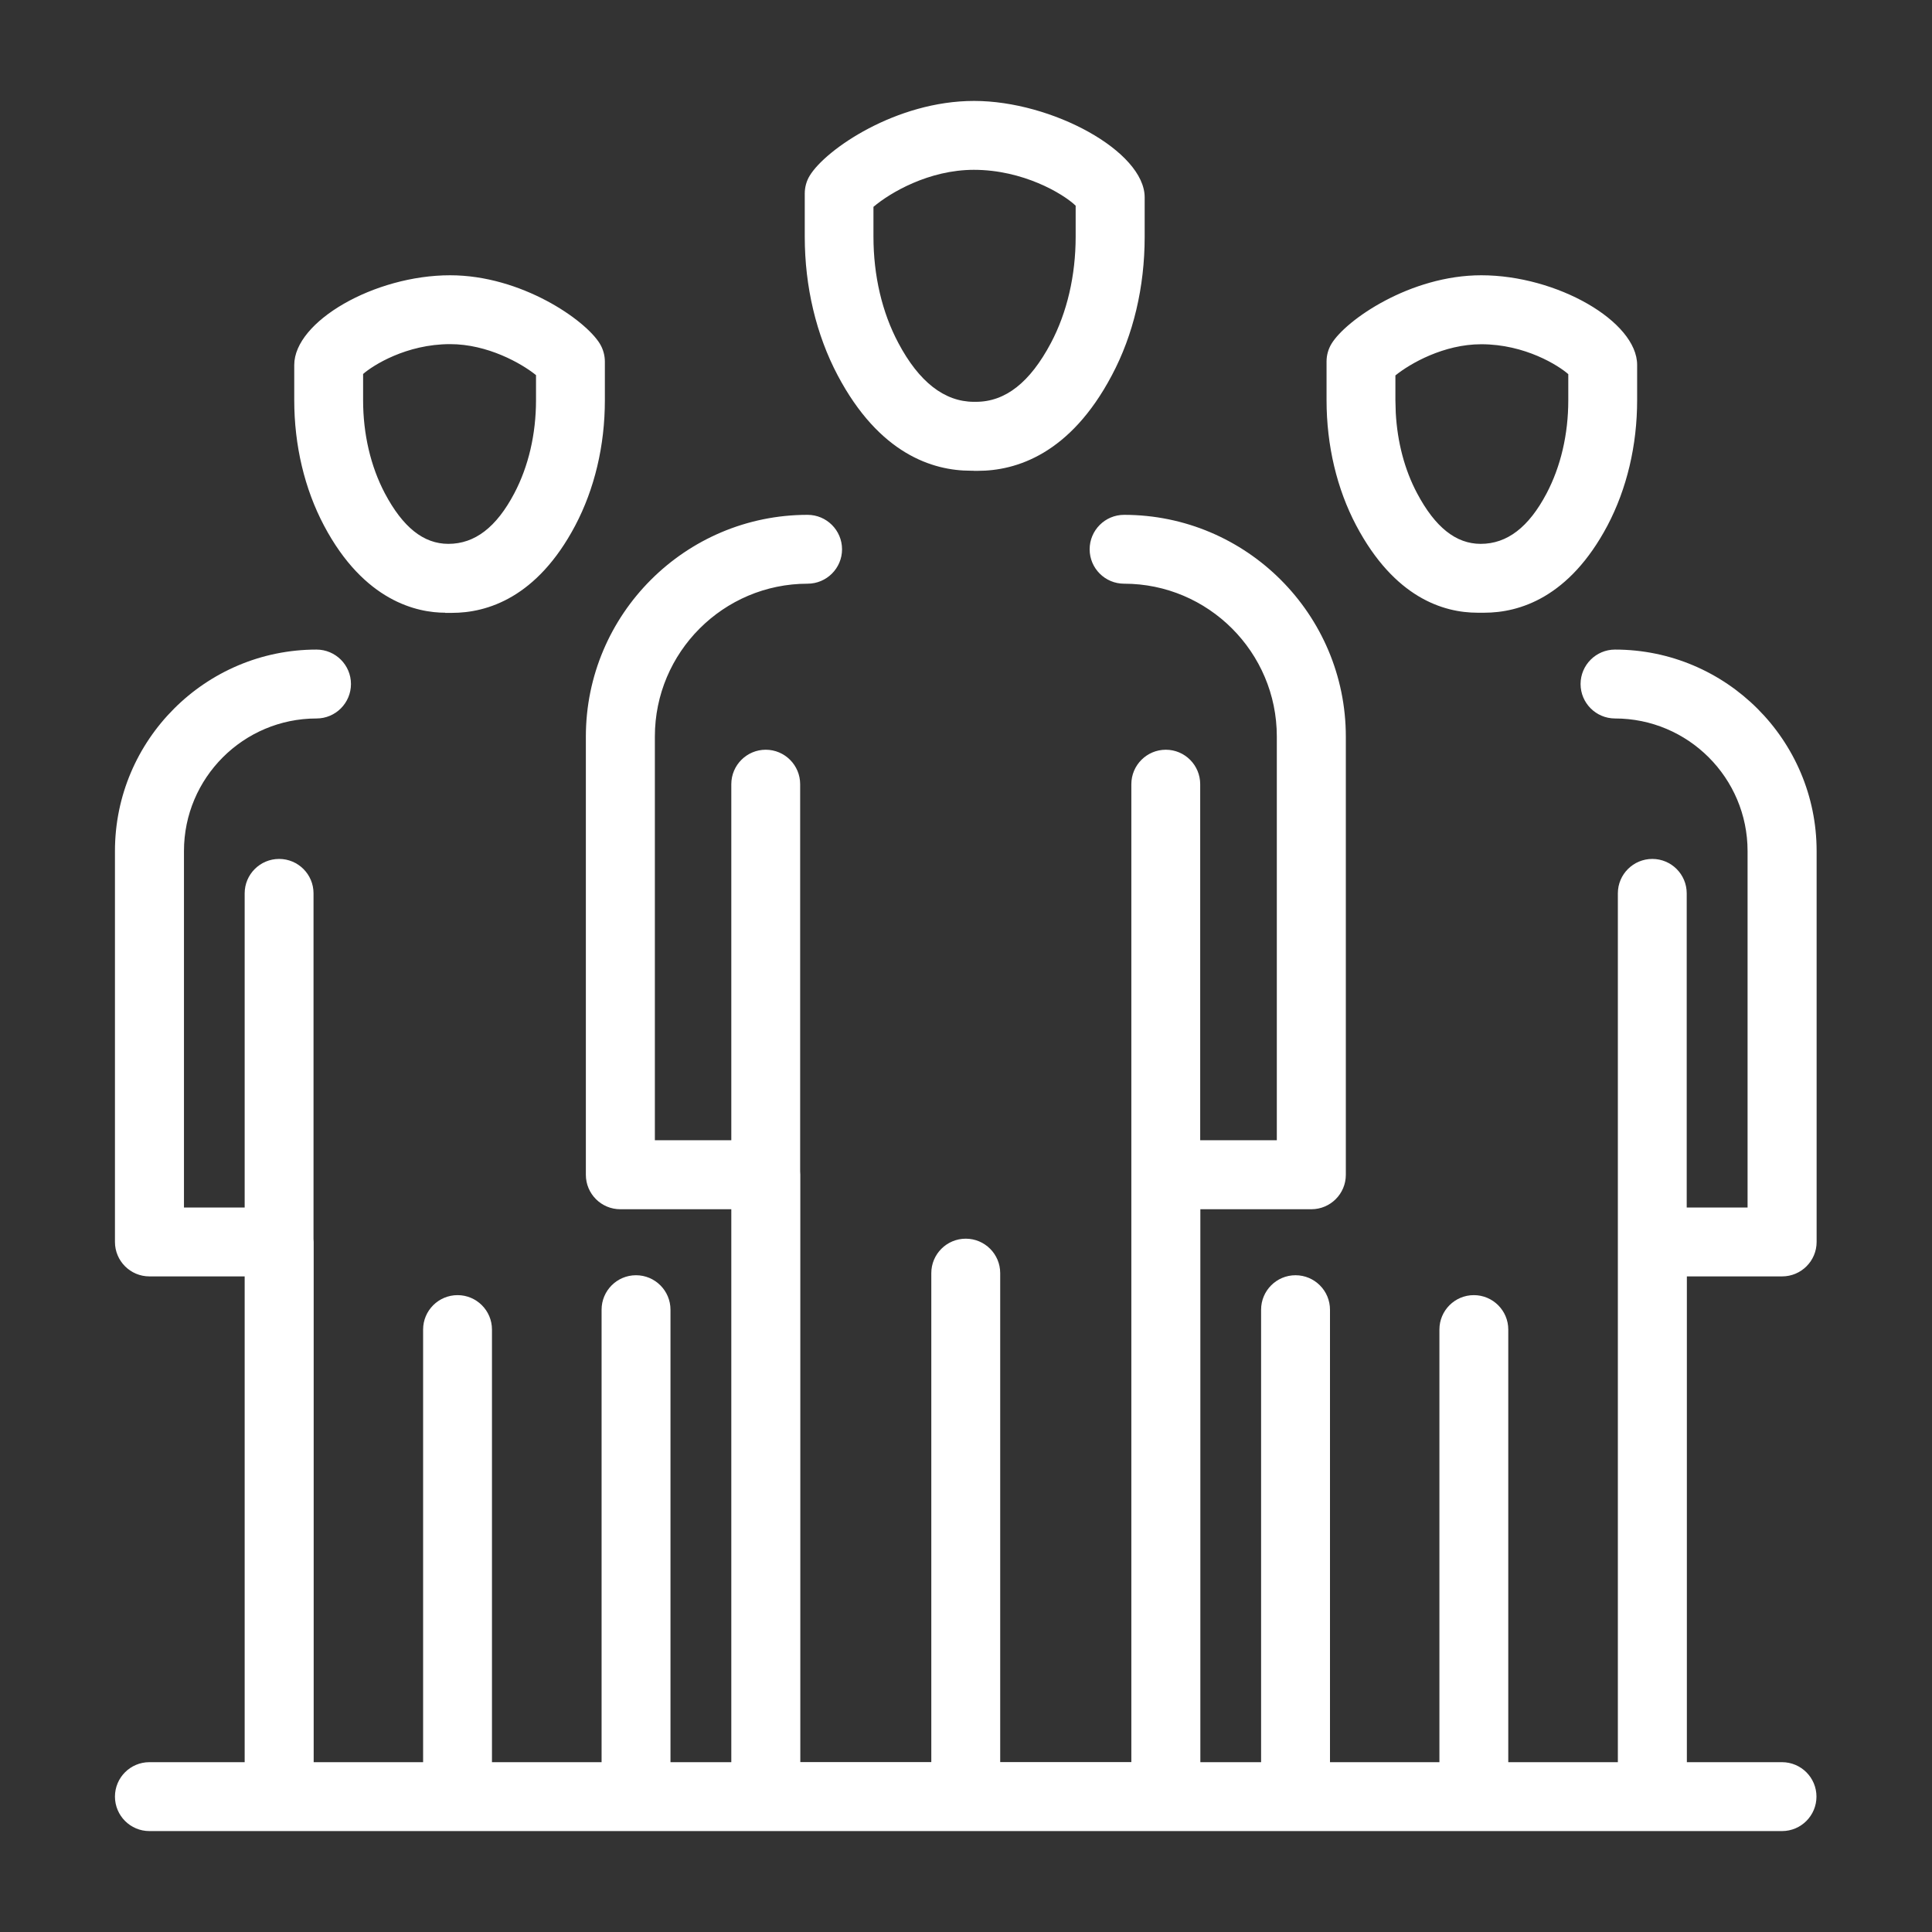<svg width="50" height="50" viewBox="0 0 50 50" fill="none" xmlns="http://www.w3.org/2000/svg">
<rect x="0" y="0" width="50" height="50" fill="#333333" stroke="none"/>
<path d="M29.091 13.324C32.256 13.324 34.83 15.898 34.83 19.064V30.404C34.83 30.896 34.43 31.295 33.938 31.295H31.065V45.605H32.637V33.895C32.637 33.403 33.036 33.003 33.528 33.003C34.02 33.003 34.42 33.403 34.42 33.895V45.605H37.252V34.408C37.252 33.917 37.651 33.518 38.143 33.518C38.634 33.518 39.034 33.917 39.034 34.408V45.605H41.87V23.119C41.87 22.628 42.27 22.229 42.762 22.229C43.253 22.229 43.652 22.628 43.652 23.119V31.251H45.227V22.025C45.227 20.132 43.689 18.594 41.796 18.594C41.304 18.593 40.905 18.194 40.905 17.702C40.906 17.211 41.304 16.812 41.796 16.811C44.673 16.811 47.014 19.152 47.014 22.025V32.142C47.014 32.633 46.614 33.033 46.122 33.033H43.656V45.605H46.119C46.611 45.606 47.01 46.004 47.01 46.496C47.01 46.988 46.611 47.388 46.119 47.388H3.866C3.374 47.388 2.975 46.988 2.975 46.496C2.975 46.004 3.374 45.605 3.866 45.605H6.332V33.033H3.866C3.374 33.033 2.975 32.633 2.975 32.142V22.025C2.975 19.149 5.316 16.811 8.192 16.811C8.684 16.812 9.083 17.211 9.083 17.702C9.083 18.194 8.684 18.594 8.192 18.594C6.299 18.594 4.761 20.132 4.761 22.025V31.251H6.332V23.119C6.332 22.628 6.732 22.229 7.224 22.229C7.715 22.229 8.114 22.628 8.114 23.119V32.062C8.117 32.088 8.118 32.115 8.118 32.142V45.605H10.95V34.408C10.95 33.917 11.35 33.518 11.842 33.518C12.333 33.518 12.732 33.917 12.732 34.408V45.605H15.569V33.895C15.569 33.403 15.968 33.003 16.46 33.003C16.952 33.003 17.352 33.403 17.352 33.895V45.605H18.926V31.295H16.053C15.561 31.295 15.162 30.896 15.162 30.404V19.064C15.162 15.898 17.735 13.324 20.9 13.324C21.392 13.324 21.792 13.724 21.792 14.216C21.792 14.707 21.392 15.106 20.9 15.106C18.719 15.107 16.948 16.882 16.948 19.06V29.509H18.926V20.295C18.926 19.803 19.326 19.403 19.817 19.403C20.309 19.403 20.708 19.803 20.708 20.295V30.31C20.711 30.339 20.712 30.37 20.712 30.4V45.602H24.102V32.948C24.102 32.456 24.502 32.057 24.994 32.057C25.486 32.057 25.885 32.456 25.885 32.948V45.602H29.279V20.295C29.279 19.803 29.679 19.403 30.171 19.403C30.663 19.403 31.061 19.803 31.061 20.295V29.509H33.044V19.06C33.044 16.878 31.269 15.106 29.091 15.106C28.599 15.106 28.2 14.707 28.2 14.216C28.2 13.724 28.599 13.324 29.091 13.324ZM11.649 7.124C13.487 7.124 15.147 8.277 15.524 8.895C15.609 9.035 15.654 9.198 15.654 9.36V10.359C15.654 11.531 15.388 12.652 14.885 13.605C13.898 15.469 12.607 15.861 11.697 15.861H11.52L11.523 15.857C10.799 15.857 9.424 15.565 8.385 13.602C7.882 12.651 7.615 11.528 7.615 10.355V9.445C7.616 8.318 9.69 7.124 11.649 7.124ZM38.335 7.124C40.294 7.124 42.369 8.318 42.369 9.445V10.355C42.369 11.527 42.103 12.648 41.601 13.602C40.613 15.465 39.323 15.857 38.413 15.857H38.239C37.352 15.857 36.087 15.465 35.1 13.602C34.597 12.651 34.331 11.527 34.331 10.355V9.356C34.331 9.194 34.375 9.035 34.46 8.895C34.837 8.277 36.501 7.124 38.335 7.124ZM11.649 8.906C10.514 8.906 9.649 9.457 9.397 9.679V10.355C9.397 11.239 9.594 12.072 9.96 12.767C10.426 13.646 10.961 14.075 11.604 14.075C12.289 14.075 12.847 13.646 13.31 12.767C13.676 12.072 13.872 11.239 13.872 10.355V9.708C13.491 9.401 12.618 8.906 11.649 8.906ZM38.335 8.909C37.366 8.909 36.498 9.405 36.113 9.716V10.359L36.122 10.685C36.164 11.445 36.351 12.159 36.675 12.767C37.141 13.646 37.681 14.075 38.32 14.075C39.004 14.075 39.563 13.646 40.025 12.77C40.391 12.075 40.587 11.243 40.587 10.359V9.683C40.336 9.461 39.47 8.909 38.335 8.909ZM25.209 2.612C27.228 2.612 29.624 3.918 29.624 5.108V6.129C29.624 7.427 29.332 8.666 28.773 9.716C27.694 11.757 26.292 12.185 25.309 12.185H25.197L25.201 12.182H25.12C24.144 12.182 22.757 11.753 21.678 9.712C21.123 8.662 20.827 7.419 20.827 6.125V5.009C20.827 4.846 20.871 4.683 20.956 4.546C21.367 3.869 23.19 2.612 25.209 2.612ZM25.205 4.395C24.04 4.395 23.038 4.986 22.605 5.353V6.125C22.605 7.134 22.828 8.085 23.249 8.876C23.782 9.882 24.439 10.396 25.201 10.399H25.257C26.018 10.399 26.655 9.9 27.198 8.876C27.616 8.085 27.838 7.131 27.838 6.125V5.323C27.505 5.005 26.47 4.395 25.205 4.395Z" fill="white"/>
</svg>
